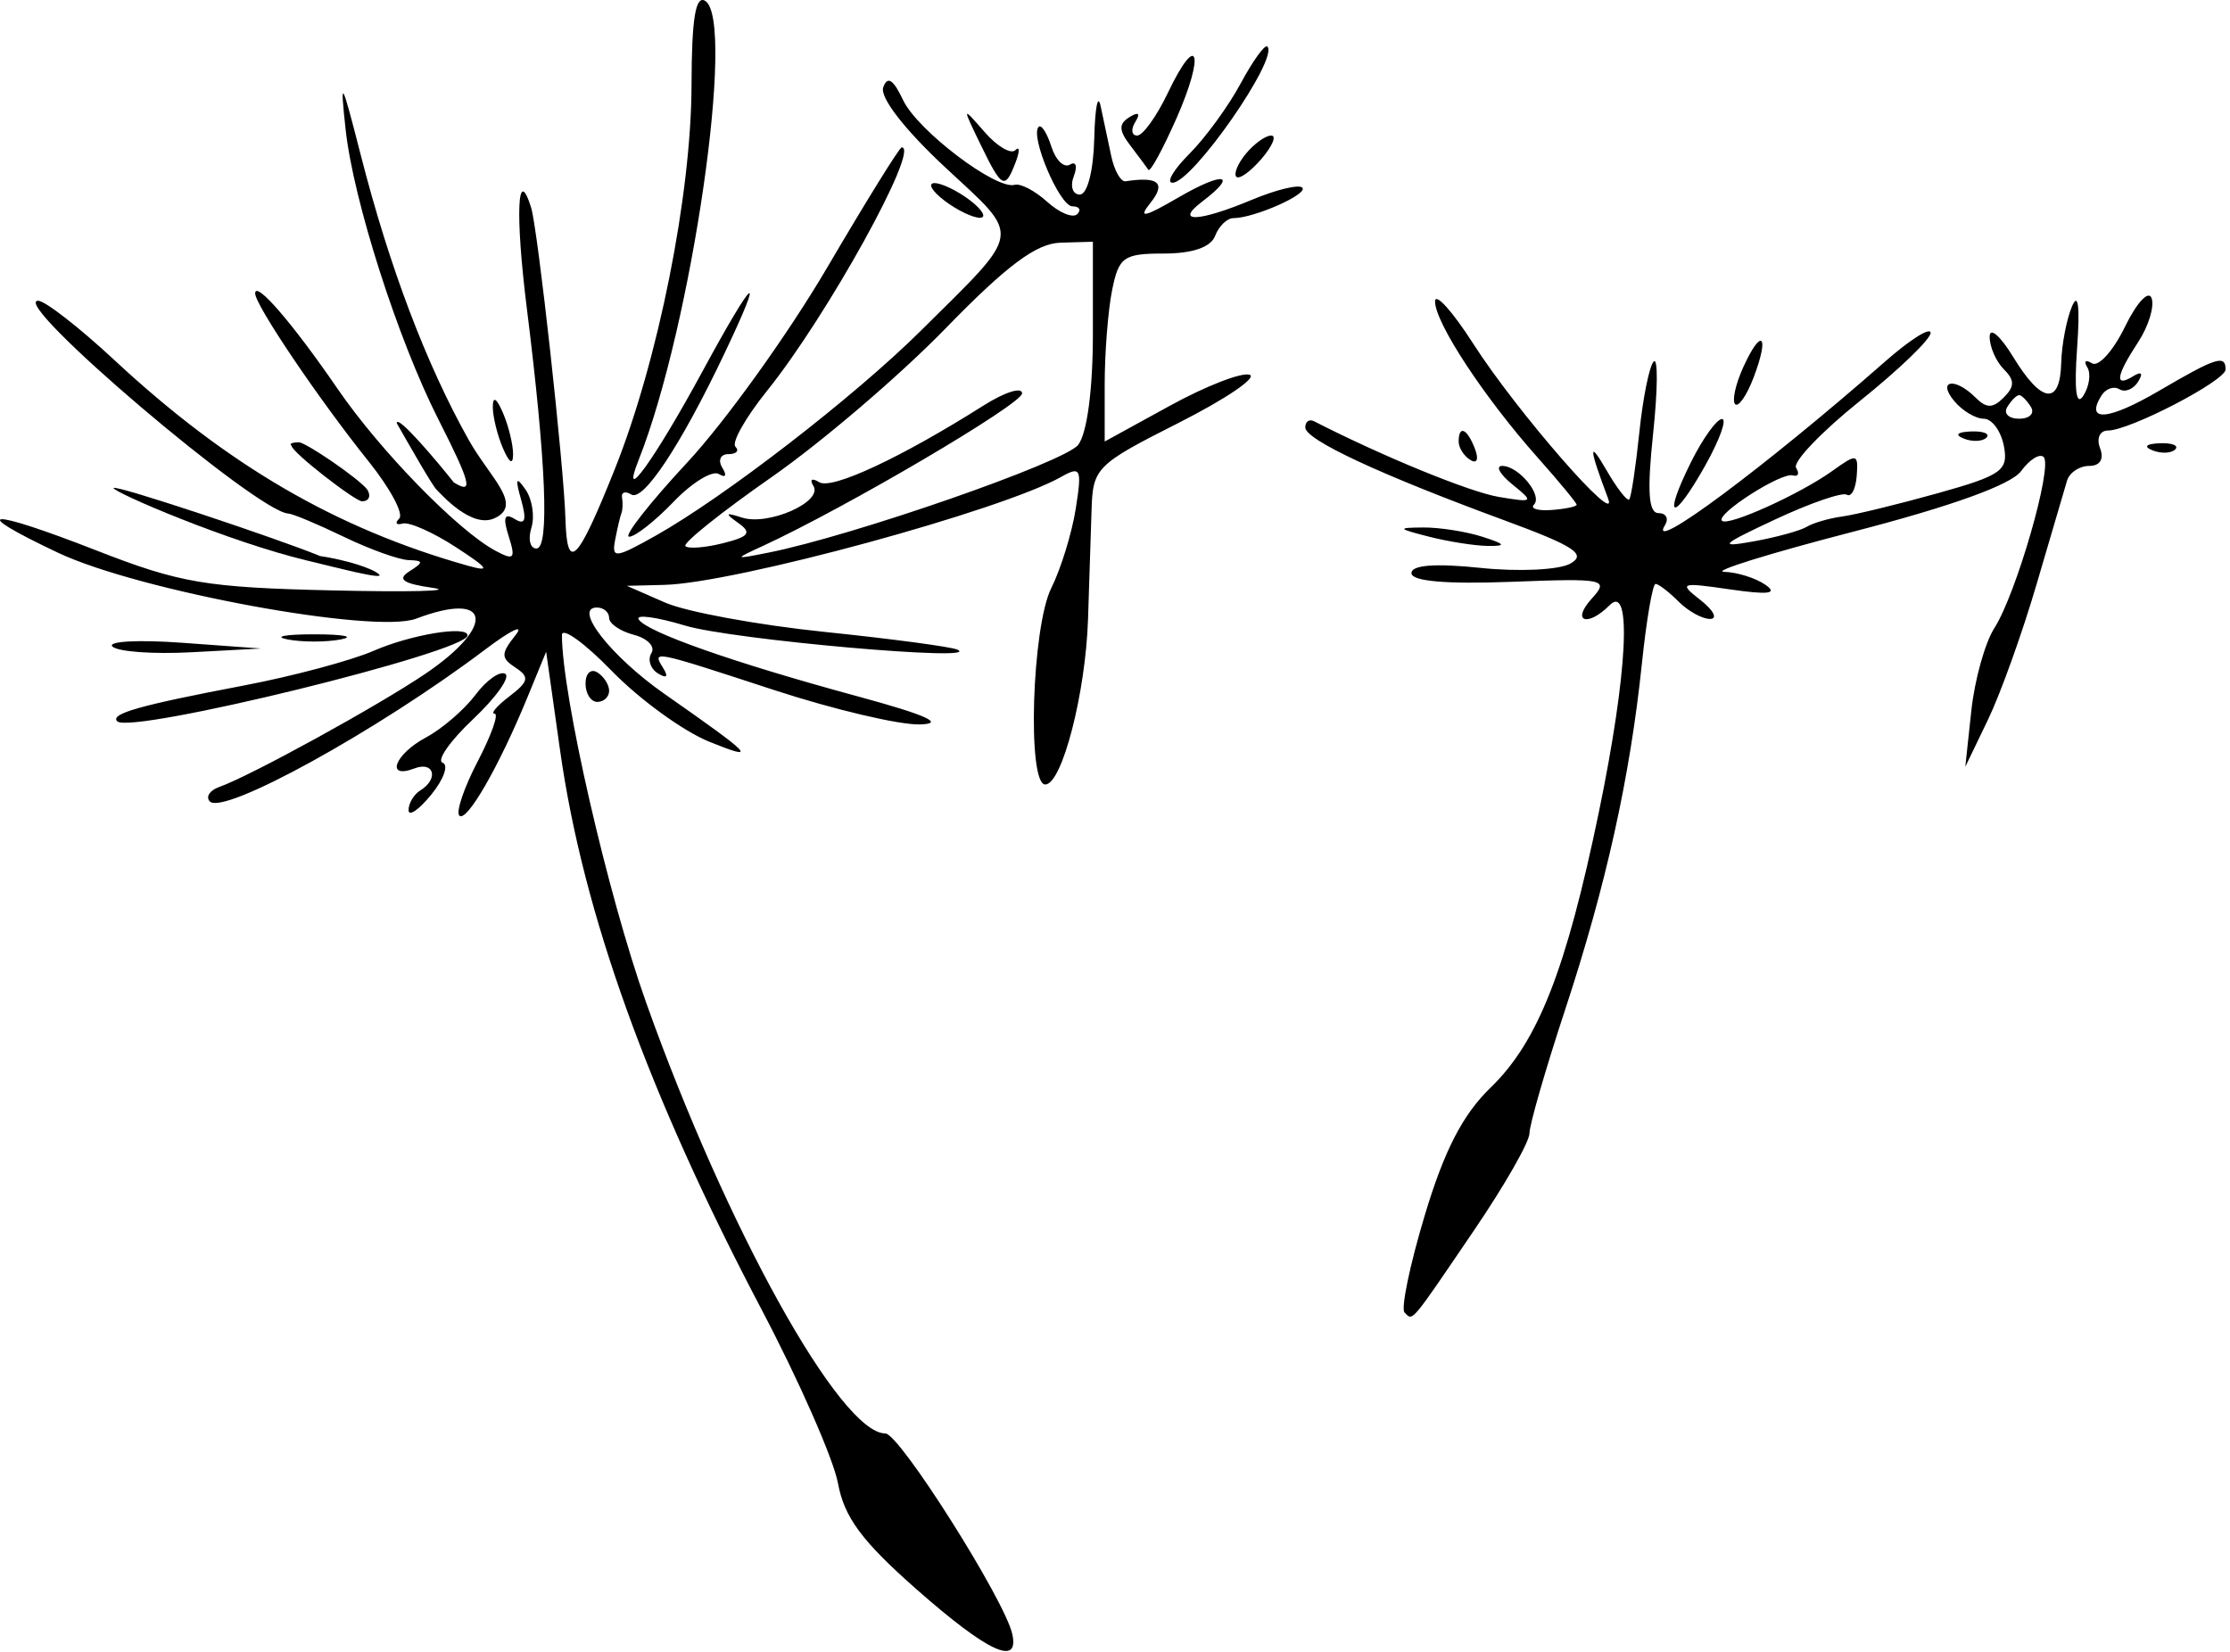 <?xml version="1.0" encoding="UTF-8"?> <svg xmlns="http://www.w3.org/2000/svg" width="189" height="140" viewBox="0 0 189 140" fill="none"> <path fill-rule="evenodd" clip-rule="evenodd" d="M58.61 7.179C58.592 16.517 55.779 30.587 52.087 39.809C48.922 47.716 48.053 48.574 47.921 43.927C47.795 39.466 45.58 19.403 45.015 17.595C43.842 13.846 43.656 18.178 44.649 26.115C46.289 39.231 46.581 46.488 45.468 46.488C44.931 46.488 44.736 45.701 45.036 44.738C45.335 43.775 45.111 42.313 44.538 41.488C43.737 40.336 43.651 40.54 44.168 42.363C44.656 44.088 44.508 44.533 43.626 43.988C42.747 43.445 42.606 43.848 43.113 45.449C43.723 47.368 43.572 47.528 41.971 46.666C38.799 44.958 32.21 38.198 28.636 32.986C24.808 27.403 21.626 23.719 21.626 24.869C21.626 25.854 27.027 33.851 31.244 39.11C33.062 41.376 34.229 43.551 33.838 43.943C33.446 44.334 33.576 44.527 34.126 44.372C34.676 44.216 36.701 45.114 38.626 46.366C41.432 48.191 41.63 48.503 39.626 47.938C28.506 44.802 19.292 39.441 9.706 30.528C6.726 27.756 3.813 25.488 3.233 25.488C0.736 25.488 21.778 43.394 24.426 43.522C24.811 43.541 26.926 44.425 29.126 45.488C31.326 46.551 33.801 47.442 34.626 47.469C35.912 47.512 35.921 47.648 34.692 48.426C33.63 49.098 34.149 49.461 36.692 49.825C38.581 50.095 34.726 50.191 28.126 50.038C17.449 49.791 15.25 49.418 8.179 46.655C-1.077 43.037 -2.909 43.144 4.913 46.844C11.765 50.085 31.766 53.765 35.277 52.431C41.582 50.034 42.09 53.005 36.073 57.089C32.069 59.806 21.225 65.764 18.575 66.701C17.778 66.983 17.419 67.531 17.777 67.918C18.908 69.143 32.041 61.902 41.126 55.045C43.326 53.385 44.48 52.84 43.69 53.833C42.443 55.404 42.443 55.764 43.69 56.583C44.896 57.375 44.815 57.763 43.185 59.007C42.117 59.822 41.548 60.488 41.919 60.488C42.29 60.488 41.646 62.307 40.486 64.531C39.327 66.755 38.626 68.822 38.929 69.124C39.544 69.74 42.285 64.982 44.696 59.113L46.288 55.237L47.471 63.613C49.424 77.431 54.931 92.707 64.548 110.988C67.732 117.038 70.645 123.665 71.022 125.715C71.554 128.603 73.057 130.63 77.698 134.715C83.721 140.016 86.41 141.269 85.794 138.488C85.152 135.589 76.231 121.488 75.039 121.488C71.231 121.488 61.57 104.091 54.767 84.985C51.502 75.816 47.626 58.903 47.626 53.827C47.626 53.107 49.538 54.484 51.876 56.887C54.214 59.29 57.926 61.981 60.126 62.868C64.302 64.549 63.88 64.1 56.317 58.811C51.779 55.637 48.535 51.488 50.591 51.488C51.16 51.488 51.626 51.886 51.626 52.371C51.626 52.857 52.571 53.502 53.727 53.804C54.882 54.106 55.55 54.803 55.21 55.352C54.871 55.901 55.12 56.675 55.764 57.073C56.495 57.525 56.667 57.364 56.221 56.643C55.262 55.089 55.172 55.072 65.626 58.488C70.675 60.138 76.228 61.447 77.966 61.397C80.157 61.335 78.519 60.599 72.626 59C62.179 56.164 54.792 53.566 54.129 52.493C53.854 52.048 55.629 52.287 58.073 53.022C62.067 54.224 83.543 56.116 81.126 55.053C80.576 54.811 75.516 54.137 69.881 53.555C64.246 52.974 58.171 51.857 56.381 51.074L53.126 49.651L56.314 49.57C62.307 49.416 84.906 43.263 89.946 40.413C91.602 39.476 91.712 39.721 91.17 43.135C90.842 45.199 89.91 48.216 89.1 49.841C87.453 53.142 87.042 66.488 88.587 66.488C90.008 66.488 92.003 58.786 92.214 52.488C92.315 49.463 92.45 45.306 92.512 43.251C92.622 39.646 92.885 39.382 99.876 35.847C103.864 33.831 106.579 31.993 105.911 31.763C105.243 31.533 102.206 32.712 99.161 34.383L93.626 37.42V32.579C93.626 29.917 93.907 26.332 94.251 24.613C94.818 21.776 95.224 21.488 98.644 21.488C101.071 21.488 102.617 20.954 102.988 19.988C103.304 19.163 103.998 18.488 104.53 18.488C106.29 18.488 110.913 16.442 110.373 15.901C110.081 15.61 108.164 16.072 106.112 16.929C101.582 18.822 99.494 18.904 101.876 17.096C104.998 14.726 103.727 14.497 99.876 16.735C96.946 18.438 96.426 18.54 97.498 17.201C98.852 15.512 98.189 14.934 95.394 15.364C94.991 15.426 94.446 14.466 94.183 13.232C93.919 11.998 93.514 10.088 93.281 8.988C93.048 7.888 92.806 9.125 92.742 11.738C92.675 14.474 92.157 16.488 91.519 16.488C90.91 16.488 90.68 15.79 91.008 14.936C91.335 14.082 91.191 13.639 90.687 13.951C90.182 14.262 89.472 13.577 89.107 12.427C88.742 11.278 88.257 10.523 88.03 10.75C87.27 11.511 89.807 17.488 90.89 17.488C91.478 17.488 91.662 17.785 91.299 18.149C90.936 18.512 89.792 18.043 88.757 17.107C87.723 16.171 86.482 15.521 86.001 15.663C84.437 16.124 77.755 11.055 76.543 8.488C75.712 6.726 75.214 6.406 74.856 7.404C74.554 8.248 76.67 10.982 80.096 14.17C86.63 20.251 86.759 19.384 78.034 28.04C72.418 33.612 61.414 42.115 55.564 45.403C52.142 47.326 51.829 47.358 52.136 45.754C52.321 44.782 52.561 43.763 52.668 43.488C52.775 43.213 52.798 42.617 52.72 42.164C52.641 41.71 52.994 41.597 53.503 41.912C54.512 42.536 57.673 37.772 61.313 30.139C64.94 22.535 64 23.246 59.53 31.488C55.498 38.923 52.5 43.083 54.125 38.988C58.621 27.661 62.385 1.693 59.767 0.075C58.95 -0.43 58.622 1.588 58.61 7.179ZM105.15 7.073C104.112 9.002 102.157 11.684 100.808 13.034C99.458 14.384 98.811 15.488 99.371 15.488C101.06 15.488 108.409 4.937 107.413 3.942C107.207 3.736 106.189 5.145 105.15 7.073ZM98.984 7.864C98.033 9.857 96.862 11.488 96.382 11.488C95.901 11.488 95.829 10.968 96.221 10.333C96.674 9.602 96.495 9.451 95.732 9.923C94.801 10.498 94.815 11.042 95.794 12.327C96.491 13.241 97.182 14.17 97.331 14.393C97.48 14.615 98.545 12.665 99.697 10.059C102.156 4.501 101.52 2.545 98.984 7.864ZM83.102 12.238C84.915 15.979 85.173 16.112 86.072 13.768C86.435 12.823 86.427 12.354 86.055 12.726C85.682 13.098 84.511 12.41 83.452 11.195C81.528 8.989 81.528 8.99 83.102 12.238ZM105.606 13.012C104.91 13.85 104.542 14.737 104.787 14.982C105.032 15.227 105.992 14.542 106.92 13.458C107.847 12.375 108.216 11.488 107.739 11.488C107.261 11.488 106.302 12.174 105.606 13.012ZM70.105 22.679C66.817 28.284 61.487 35.709 58.261 39.179C55.036 42.649 52.814 45.488 53.324 45.488C53.834 45.488 55.53 44.154 57.092 42.524C58.654 40.893 60.383 39.838 60.934 40.178C61.499 40.528 61.625 40.295 61.221 39.643C60.829 39.008 61.06 38.488 61.734 38.488C62.408 38.488 62.677 38.205 62.331 37.86C61.985 37.514 63.195 35.376 65.019 33.11C70.104 26.789 78.013 12.488 76.423 12.488C76.236 12.488 73.394 17.074 70.105 22.679ZM80.067 17.02C81.135 17.827 82.485 18.474 83.067 18.456C83.65 18.439 83.252 17.764 82.185 16.956C81.117 16.149 79.767 15.502 79.185 15.52C78.602 15.537 79 16.212 80.067 17.02ZM92.626 28.297C92.626 33.023 92.133 36.738 91.376 37.707C90.234 39.17 72.293 45.411 65.126 46.837C62.201 47.42 62.188 47.406 64.626 46.283C71.698 43.025 86.626 34.242 86.626 33.34C86.626 32.77 85.163 33.229 83.376 34.359C76.38 38.782 70.5 41.528 69.434 40.869C68.813 40.486 68.594 40.627 68.94 41.187C69.769 42.529 65.121 44.586 62.888 43.867C61.459 43.407 61.4 43.493 62.574 44.325C63.742 45.152 63.491 45.484 61.277 46.039C59.768 46.418 58.333 46.529 58.089 46.285C57.845 46.041 61.129 43.413 65.386 40.444C69.643 37.476 76.276 31.808 80.126 27.848C85.328 22.498 87.832 20.628 89.876 20.568L92.626 20.488V28.297ZM121.626 25.552C121.626 27.347 125.777 33.667 130.289 38.741C132.124 40.805 133.626 42.622 133.626 42.778C133.626 42.934 132.675 43.134 131.513 43.222C130.351 43.309 129.672 43.109 130.004 42.776C130.778 42.003 128.719 39.488 127.312 39.488C126.725 39.488 127.117 40.195 128.185 41.06C130.033 42.556 129.977 42.607 127.031 42.116C124.576 41.707 117.206 38.689 111.376 35.705C110.963 35.494 110.626 35.729 110.626 36.226C110.626 37.268 116.911 40.201 127.477 44.089C133.445 46.286 134.501 46.978 133.088 47.769C132.13 48.305 128.71 48.468 125.486 48.131C121.646 47.73 119.626 47.883 119.626 48.577C119.626 49.263 122.591 49.521 128.059 49.311C136.039 49.005 136.407 49.082 134.904 50.738C133.139 52.683 134.529 53.185 136.426 51.288C138.337 49.377 137.935 57.112 135.516 68.796C132.742 82.195 130.348 88.294 126.34 92.172C123.969 94.465 122.406 97.495 120.752 103.003C119.488 107.209 118.718 110.914 119.04 111.236C119.766 111.962 119.446 112.341 124.996 104.175C127.542 100.428 129.626 96.775 129.626 96.057C129.626 95.34 130.986 90.627 132.647 85.585C136.117 75.056 138.151 65.885 139.156 56.238C139.543 52.525 140.064 49.488 140.314 49.488C140.564 49.488 141.444 50.163 142.269 50.988C143.094 51.813 144.299 52.474 144.947 52.456C145.596 52.439 145.226 51.721 144.126 50.861C142.253 49.397 142.412 49.339 146.626 49.952C149.889 50.426 150.714 50.319 149.626 49.562C148.801 48.988 147.226 48.495 146.126 48.465C145.026 48.436 149.944 46.906 157.055 45.066C165.403 42.905 170.448 41.084 171.295 39.926C172.016 38.941 172.877 38.405 173.208 38.737C173.999 39.527 170.878 50.352 169.03 53.23C168.238 54.464 167.359 57.614 167.077 60.23L166.565 64.988L168.492 60.988C169.552 58.788 171.408 53.613 172.616 49.488C173.824 45.363 174.982 41.426 175.188 40.738C175.394 40.051 176.238 39.488 177.063 39.488C177.986 39.488 178.342 38.91 177.988 37.988C177.666 37.149 177.961 36.488 178.659 36.488C180.502 36.488 188.626 32.268 188.626 31.311C188.626 30.033 187.817 30.292 183.009 33.109C178.703 35.633 176.692 35.808 178.095 33.538C178.463 32.943 179.152 32.695 179.626 32.988C180.1 33.281 180.813 32.994 181.211 32.35C181.663 31.619 181.502 31.447 180.781 31.893C179.183 32.88 179.337 31.858 181.22 28.985C182.097 27.647 182.608 25.975 182.356 25.27C182.103 24.56 181.095 25.642 180.098 27.695C179.107 29.734 177.851 31.127 177.307 30.791C176.762 30.454 176.582 30.607 176.906 31.131C177.229 31.655 177.079 32.737 176.572 33.536C175.968 34.487 175.786 33.092 176.042 29.488C176.294 25.956 176.136 24.704 175.6 25.988C175.142 27.088 174.735 29.226 174.696 30.738C174.603 34.403 173.038 34.212 170.615 30.238C169.525 28.451 168.632 27.685 168.63 28.538C168.628 29.39 169.166 30.628 169.826 31.288C170.759 32.221 170.759 32.755 169.826 33.688C168.893 34.621 168.359 34.621 167.426 33.688C165.691 31.953 164.15 32.21 165.626 33.988C166.311 34.813 167.438 35.488 168.132 35.488C168.825 35.488 169.592 36.529 169.835 37.8C170.232 39.879 169.663 40.284 164.201 41.81C160.86 42.743 157.226 43.628 156.126 43.776C155.026 43.924 153.676 44.317 153.126 44.649C152.576 44.981 150.551 45.536 148.626 45.883C145.576 46.432 145.815 46.191 150.485 44.009C153.433 42.632 156.152 41.695 156.528 41.927C156.903 42.159 157.279 41.442 157.363 40.334C157.505 38.443 157.379 38.416 155.32 39.896C152.573 41.871 146.446 44.641 145.941 44.137C145.386 43.582 150.982 40 151.95 40.29C152.404 40.426 152.528 40.138 152.225 39.649C151.923 39.16 154.365 36.604 157.651 33.968C160.937 31.332 163.626 28.744 163.626 28.215C163.626 27.687 161.9 28.77 159.791 30.622C149.598 39.569 139.544 47.048 141.105 44.522C141.456 43.953 141.215 43.488 140.569 43.488C139.713 43.488 139.588 41.649 140.108 36.738C140.501 33.025 140.525 30.28 140.16 30.636C139.795 30.993 139.246 33.693 138.94 36.636C138.634 39.58 138.249 42.14 138.083 42.326C137.918 42.513 137.044 41.388 136.141 39.826C134.618 37.194 134.663 37.938 136.287 42.238C137.299 44.917 128.549 34.883 124.876 29.151C123.088 26.363 121.626 24.743 121.626 25.552ZM147.751 31.113C147.091 32.561 146.78 33.976 147.061 34.256C147.341 34.536 148.045 33.516 148.626 31.988C149.998 28.38 149.31 27.692 147.751 31.113ZM41.767 34.488C41.767 35.313 42.153 36.888 42.626 37.988C43.168 39.249 43.485 39.433 43.485 38.488C43.485 37.663 43.099 36.088 42.626 34.988C42.084 33.727 41.767 33.543 41.767 34.488ZM172.126 34.488C172.466 35.038 172.016 35.488 171.126 35.488C170.236 35.488 169.786 35.038 170.126 34.488C170.466 33.938 170.916 33.488 171.126 33.488C171.336 33.488 171.786 33.938 172.126 34.488ZM143.333 39.137C140.859 44.105 141.764 44.367 144.512 39.477C145.745 37.283 146.388 35.499 145.94 35.513C145.492 35.526 144.319 37.157 143.333 39.137ZM123.626 37.429C123.626 37.947 124.071 38.645 124.615 38.981C125.181 39.331 125.349 38.93 125.008 38.04C124.343 36.308 123.626 35.991 123.626 37.429ZM166.439 37.171C167.16 37.46 168.023 37.424 168.355 37.092C168.687 36.76 168.097 36.524 167.043 36.567C165.878 36.615 165.641 36.852 166.439 37.171ZM182.439 38.171C183.16 38.46 184.023 38.424 184.355 38.092C184.687 37.76 184.097 37.524 183.043 37.567C181.878 37.615 181.641 37.852 182.439 38.171ZM121.126 45.488C122.776 45.908 125.026 46.26 126.126 46.27C127.693 46.285 127.585 46.115 125.626 45.488C124.251 45.048 122.001 44.696 120.626 44.706C118.38 44.723 118.431 44.802 121.126 45.488ZM9.526 54.792C9.971 55.235 12.988 55.454 16.23 55.28L22.126 54.963L15.422 54.475C11.734 54.207 9.081 54.35 9.526 54.792ZM24.376 54.194C25.614 54.432 27.638 54.432 28.876 54.194C30.114 53.955 29.101 53.76 26.626 53.76C24.151 53.76 23.138 53.955 24.376 54.194ZM31.667 55.158C29.764 55.986 24.814 57.309 20.667 58.098C11.855 59.773 9.3 60.496 9.937 61.133C11.063 62.258 39.626 55.254 39.626 53.853C39.626 52.989 34.848 53.772 31.667 55.158ZM40.296 58.891C39.353 60.146 37.467 61.77 36.104 62.5C33.442 63.925 32.639 66.081 35.126 65.126C36.792 64.487 37.202 66.014 35.626 66.988C35.076 67.328 34.626 68.079 34.626 68.658C34.626 69.236 35.492 68.647 36.55 67.349C37.609 66.05 38.041 64.832 37.512 64.642C36.983 64.452 38.144 62.792 40.093 60.954C42.042 59.116 43.271 57.386 42.824 57.11C42.377 56.834 41.239 57.635 40.296 58.891ZM49.626 57.929C49.626 58.786 50.076 59.488 50.626 59.488C51.176 59.488 51.626 59.065 51.626 58.547C51.626 58.029 51.176 57.328 50.626 56.988C50.076 56.648 49.626 57.072 49.626 57.929Z" fill="black"></path> <path d="M27.126 47.126C23.602 45.674 9.626 41.003 9.626 41.365C9.626 41.727 19.358 45.914 26 47.5C28.37 48.066 32.676 49.202 32.126 48.68C31.576 48.158 29.326 47.458 27.126 47.126Z" fill="black"></path> <path d="M31.126 41.488C30.371 40.525 25.911 37.488 25.337 37.488C24.763 37.488 24.48 37.615 24.709 37.771C24.709 38.321 30.103 42.488 30.685 42.488C31.267 42.488 31.466 42.038 31.126 41.488Z" fill="black"></path> <path d="M29.294 10.988C29.95 16.99 33.71 28.746 37.138 35.512C39.925 41.012 40.151 41.93 38.455 40.882C37.148 39.216 33.626 35.043 33.626 35.866C34.605 37.577 36.6 41.1 37 41.5C37.4 41.9 39.963 44.816 41.905 43.925C44.389 42.785 41.533 40.509 39.719 37.275C36.114 30.847 32.998 22.62 30.569 13.115C28.933 6.712 28.804 6.496 29.294 10.988Z" fill="black"></path> </svg> 